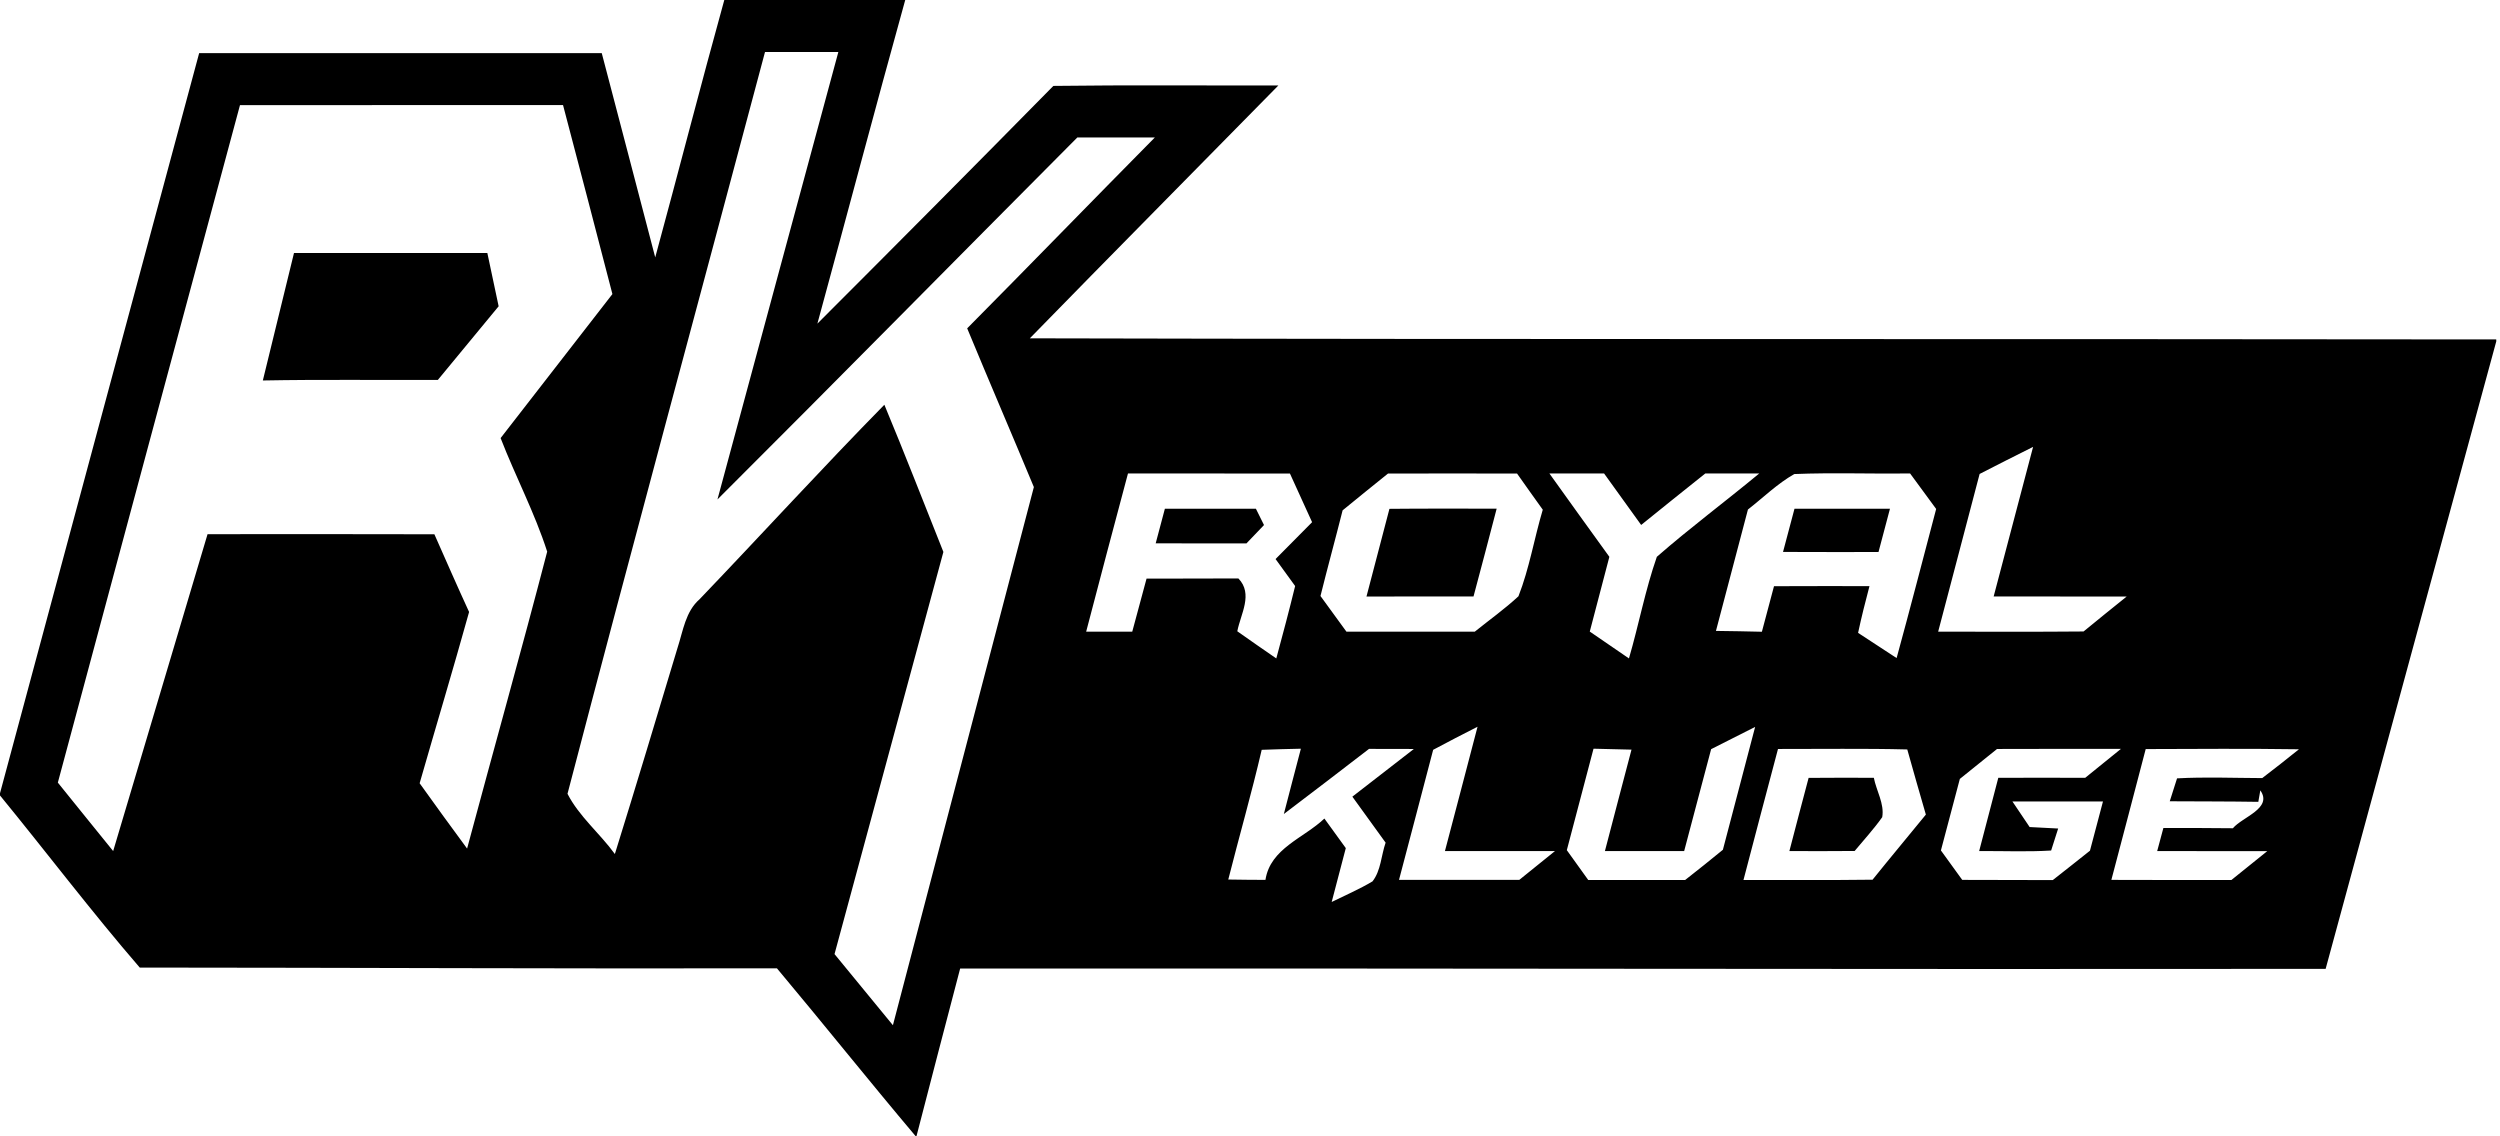 			<svg width="110" height="50" viewbox="0 0 110 50" fill="none" xmlns="http://www.w3.org/2000/svg">
			<path d="M31.869 0H39.83C38.515 4.74 37.26 9.496 35.965 14.24C39.441 10.764 42.904 7.28 46.348 3.78C49.651 3.736 52.95 3.768 56.249 3.76C52.605 7.472 48.945 11.163 45.313 14.886C66.824 14.939 88.33 14.906 109.836 14.935V15.02C107.327 24.224 104.833 33.431 102.328 42.63C82.301 42.654 62.274 42.602 42.247 42.614C41.605 45.073 40.956 47.537 40.323 50H40.295C38.234 47.557 36.238 45.057 34.185 42.606C24.841 42.626 15.493 42.577 6.149 42.573C4.025 40.114 2.06 37.516 0 35V34.902C2.926 24.049 5.833 13.191 8.763 2.337C14.668 2.337 20.572 2.337 26.477 2.337C27.271 5.333 28.04 8.329 28.83 11.325C29.856 7.553 30.826 3.768 31.869 0ZM33.66 2.289C30.766 13.171 27.816 24.037 24.97 34.927C25.479 35.923 26.397 36.671 27.054 37.577C27.992 34.561 28.902 31.529 29.812 28.504C30.057 27.756 30.161 26.907 30.782 26.366C33.504 23.524 36.158 20.614 38.912 17.809C39.806 19.955 40.647 22.126 41.509 24.285C39.91 30.183 38.318 36.081 36.719 41.98C37.573 43.024 38.431 44.069 39.288 45.11C41.361 37.219 43.417 29.321 45.49 21.431C44.52 19.098 43.522 16.78 42.556 14.447C45.321 11.659 48.051 8.841 50.813 6.049C49.675 6.045 48.54 6.045 47.402 6.049C42.118 11.354 36.867 16.691 31.568 21.976C33.332 15.411 35.12 8.854 36.887 2.289C35.809 2.285 34.735 2.285 33.66 2.289ZM10.559 4.626C7.889 14.561 5.207 24.496 2.545 34.435C3.359 35.435 4.161 36.447 4.979 37.447C6.362 32.797 7.745 28.15 9.132 23.504C12.459 23.504 15.786 23.496 19.113 23.508C19.618 24.65 20.119 25.793 20.64 26.927C19.939 29.447 19.185 31.951 18.464 34.463C19.153 35.427 19.851 36.386 20.552 37.337C21.719 32.98 22.941 28.638 24.076 24.272C23.527 22.561 22.677 20.955 22.027 19.276C23.667 17.167 25.31 15.053 26.946 12.939C26.224 10.167 25.507 7.394 24.773 4.622C20.035 4.626 15.297 4.622 10.559 4.626ZM87.103 20.854C86.502 23.171 85.881 25.48 85.279 27.793C87.412 27.793 89.544 27.805 91.677 27.785C92.306 27.268 92.94 26.756 93.573 26.248C91.621 26.244 89.673 26.248 87.721 26.244C88.298 24.049 88.879 21.858 89.456 19.663C88.667 20.057 87.885 20.451 87.103 20.854ZM47.791 27.793C48.468 27.793 49.142 27.793 49.819 27.793C50.032 27.016 50.236 26.236 50.448 25.459C51.791 25.451 53.138 25.463 54.489 25.451C55.151 26.134 54.589 27.012 54.441 27.776C55.01 28.179 55.584 28.577 56.157 28.971C56.445 27.911 56.726 26.85 56.986 25.785C56.698 25.386 56.413 24.992 56.125 24.598C56.658 24.057 57.195 23.516 57.732 22.976C57.407 22.264 57.083 21.549 56.758 20.837C54.381 20.829 52.008 20.837 49.631 20.833C49.009 23.15 48.4 25.471 47.791 27.793ZM61.071 20.837C60.406 21.374 59.736 21.911 59.075 22.455C58.758 23.715 58.413 24.968 58.101 26.224C58.482 26.748 58.862 27.272 59.243 27.793C61.123 27.793 63.007 27.797 64.891 27.793C65.533 27.276 66.206 26.797 66.812 26.236C67.293 25.008 67.505 23.691 67.882 22.427C67.505 21.898 67.124 21.37 66.751 20.837C64.855 20.829 62.963 20.833 61.071 20.837ZM68.174 20.833C69.048 22.057 69.93 23.28 70.812 24.5C70.528 25.598 70.239 26.691 69.95 27.789C70.524 28.183 71.097 28.577 71.674 28.971C72.107 27.488 72.392 25.955 72.901 24.5C74.36 23.224 75.915 22.069 77.406 20.833C76.613 20.833 75.823 20.833 75.033 20.833C74.087 21.581 73.153 22.341 72.211 23.098C71.666 22.341 71.125 21.585 70.58 20.833C69.778 20.833 68.976 20.833 68.174 20.833ZM76.909 22.419C76.44 24.199 75.971 25.98 75.502 27.76C76.176 27.768 76.849 27.78 77.523 27.797C77.699 27.13 77.879 26.459 78.056 25.793C79.455 25.785 80.854 25.789 82.257 25.789C82.076 26.471 81.904 27.154 81.756 27.846C82.321 28.211 82.886 28.585 83.451 28.955C84.049 26.772 84.614 24.581 85.191 22.394C84.806 21.874 84.425 21.354 84.045 20.833C82.345 20.854 80.645 20.789 78.95 20.858C78.204 21.28 77.583 21.894 76.909 22.419ZM63.059 32.992C62.566 34.902 62.053 36.809 61.556 38.715C63.32 38.719 65.084 38.719 66.848 38.715C67.369 38.293 67.894 37.87 68.419 37.447C66.804 37.447 65.188 37.451 63.577 37.447C64.05 35.622 64.543 33.801 65.012 31.976C64.358 32.309 63.705 32.646 63.059 32.992ZM75.29 32.963C74.889 34.455 74.504 35.951 74.103 37.447C72.941 37.451 71.778 37.451 70.616 37.447C71.001 35.959 71.397 34.471 71.786 32.984C71.229 32.968 70.672 32.955 70.115 32.943C69.722 34.431 69.329 35.919 68.94 37.407C69.253 37.842 69.566 38.281 69.882 38.719C71.301 38.719 72.724 38.715 74.147 38.719C74.705 38.281 75.258 37.842 75.807 37.39C76.276 35.589 76.757 33.789 77.226 31.984C76.581 32.309 75.935 32.634 75.29 32.963ZM55.515 32.992C55.07 34.907 54.525 36.797 54.044 38.699C54.589 38.707 55.135 38.715 55.68 38.715C55.892 37.325 57.375 36.874 58.273 36.016C58.586 36.447 58.903 36.882 59.215 37.317C59.007 38.106 58.798 38.894 58.594 39.687C59.195 39.39 59.812 39.126 60.39 38.781C60.763 38.305 60.771 37.638 60.967 37.077C60.478 36.407 59.989 35.728 59.504 35.053C60.406 34.354 61.308 33.658 62.21 32.955C61.548 32.951 60.891 32.951 60.237 32.951C58.987 33.911 57.744 34.87 56.489 35.817C56.734 34.858 56.99 33.902 57.239 32.943C56.666 32.955 56.089 32.971 55.515 32.992ZM78.232 32.955C77.723 34.874 77.214 36.797 76.713 38.719C78.605 38.715 80.501 38.732 82.393 38.707C83.167 37.744 83.96 36.797 84.738 35.842C84.462 34.886 84.185 33.931 83.92 32.976C82.024 32.927 80.128 32.959 78.232 32.955ZM86.233 34.272C85.953 35.321 85.676 36.37 85.4 37.419C85.712 37.85 86.025 38.281 86.338 38.715C87.664 38.724 88.991 38.715 90.322 38.724C90.871 38.297 91.412 37.862 91.958 37.431C92.15 36.707 92.338 35.988 92.531 35.264C91.204 35.264 89.873 35.264 88.546 35.264C88.739 35.549 89.115 36.11 89.304 36.39C89.621 36.407 90.246 36.439 90.559 36.455C90.483 36.695 90.326 37.179 90.25 37.423C89.196 37.488 88.137 37.439 87.083 37.447C87.36 36.37 87.644 35.301 87.925 34.224C89.2 34.219 90.474 34.219 91.749 34.224C92.274 33.801 92.799 33.378 93.321 32.951C91.505 32.951 89.685 32.947 87.869 32.955C87.324 33.394 86.778 33.833 86.233 34.272ZM94.411 32.959C93.914 34.882 93.401 36.797 92.9 38.715C94.659 38.724 96.419 38.719 98.183 38.719C98.708 38.297 99.233 37.874 99.758 37.451C98.143 37.447 96.531 37.451 94.916 37.447C94.984 37.191 95.12 36.687 95.189 36.431C96.207 36.431 97.229 36.431 98.247 36.443C98.664 35.943 100.011 35.569 99.454 34.776L99.366 35.281C98.067 35.26 96.768 35.264 95.469 35.256C95.549 35.004 95.71 34.5 95.79 34.248C97.037 34.179 98.287 34.232 99.538 34.236C100.083 33.821 100.62 33.398 101.153 32.968C98.905 32.935 96.66 32.951 94.411 32.959Z" fill="black"></path>
			<path d="M12.936 11.131C15.771 11.131 18.605 11.127 21.443 11.131C21.607 11.911 21.771 12.696 21.94 13.476C21.05 14.558 20.16 15.639 19.266 16.716C16.701 16.729 14.131 16.692 11.565 16.741C12.018 14.871 12.479 13.001 12.936 11.131Z" fill="black"></path>
			<path d="M50.85 23.907C50.986 23.399 51.118 22.891 51.255 22.383C52.589 22.383 53.924 22.383 55.259 22.383C55.347 22.562 55.524 22.924 55.616 23.102C55.355 23.371 55.099 23.643 54.842 23.911C53.511 23.907 52.181 23.911 50.85 23.907Z" fill="black"></path>
			<path d="M61.135 22.389C62.706 22.373 64.282 22.381 65.853 22.381C65.517 23.67 65.18 24.958 64.835 26.243C63.264 26.243 61.696 26.243 60.125 26.247C60.458 24.958 60.803 23.674 61.135 22.389Z" fill="black"></path>
			<path d="M78.958 22.383C80.357 22.383 81.756 22.383 83.159 22.383C82.991 23.021 82.823 23.655 82.654 24.289C81.251 24.289 79.852 24.293 78.453 24.285C78.618 23.651 78.79 23.017 78.958 22.383Z" fill="black"></path>
			<path d="M79.579 34.227C80.533 34.219 81.491 34.219 82.449 34.223C82.558 34.792 82.922 35.37 82.818 35.955C82.449 36.479 82.012 36.951 81.604 37.443C80.645 37.451 79.687 37.451 78.733 37.447C79.01 36.374 79.295 35.3 79.579 34.227Z" fill="black"></path>
			</svg>